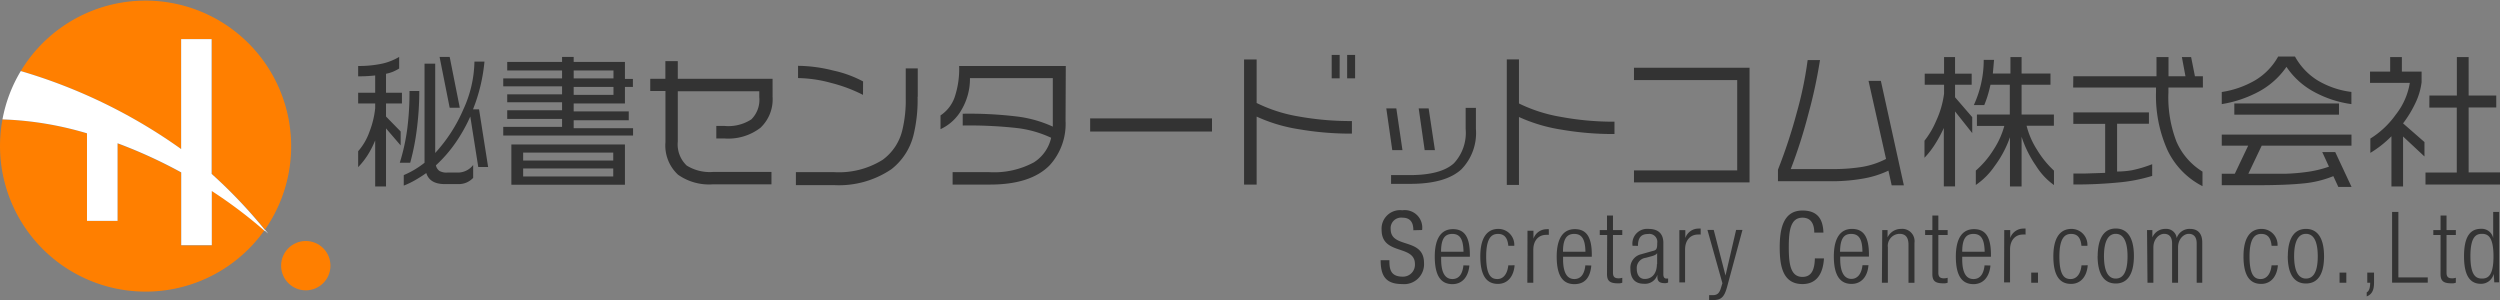 <svg xmlns="http://www.w3.org/2000/svg" viewBox="0 0 314.11 37.72"><rect x="0" y="0" width="314.11" height="37.72" fill="#808080" stroke="none"/><title>logo</title><g id="e6dbf520-b6df-4c70-b626-13da36231c53" data-name="レイヤー 2"><g id="8704e930-8d8d-4da4-a9b8-f4e49e91bb7b" data-name="レイヤー 1"><path d="M56.5 7.15l1.27 6.39H56.5l-1.27-6.39h1.27M54.68 8v11.22a19.51 19.51 0 0 0 3.54-5.48 14.87 14.87 0 0 0 1.39-6h1.26a21.6 21.6 0 0 1-1.44 6h.76l1.14 7.24h-1.24l-1-6.34a20.32 20.32 0 0 1-1.89 3.35 17 17 0 0 1-2.43 2.78 1.13 1.13 0 0 0 .45.71 1.82 1.82 0 0 0 1 .2h1.41a2.42 2.42 0 0 0 1.82-.95v1.62a2.62 2.62 0 0 1-.8.57 2.45 2.45 0 0 1-1 .21h-1.76q-1.9 0-2.33-1.39-.72.51-1.41.9a10.19 10.19 0 0 1-1.42.68V22a11.24 11.24 0 0 0 2.61-1.55V8h1.34m-2 3.42a36.94 36.94 0 0 1-.31 4.83 29.58 29.58 0 0 1-.83 4.2h-1.31a25.81 25.81 0 0 0 .92-4.11 36 36 0 0 0 .3-4.91h1.22m-2.52-4.28v1.46a6 6 0 0 1-.75.39 5 5 0 0 1-.9.27v2.38h2V13h-2v1.64l1.84 1.88v1.75l-1.84-2.14v7.3h-1.36v-5.79a12.18 12.18 0 0 1-.91 1.79A9.75 9.75 0 0 1 45 21v-2a7.47 7.47 0 0 0 1.43-2.47 11.27 11.27 0 0 0 .71-2.93V13H45v-1.35h2.14V9.48a18.08 18.08 0 0 1-2.14.11v-1.3A14 14 0 0 0 48 8a7.22 7.22 0 0 0 2.15-.85zm21.93 3.77h5v1h-5v-1m-8.35-2.07h6.89v1h-7.39v1h7.39v1h-6.89v1h6.89v1h-6.89v1.09h6.89v1h-7.39v1.09h16.31v-.92h-7.46v-1H79V14h-6.92v-1h6.44v-2.08h1v-1h-1V7.78h-6.44v-.63h-1.46v.63h-6.89v1.07m.52 9.3v5.06h14.27v-5.06H64.25m7.83-9.3h5v1h-5v-1m-6.35 10.32h11.32v1H65.73v-1m0 2h11.32v1H65.73zm31.34-9.02a4.91 4.91 0 0 1-1.53 3.91 6.63 6.63 0 0 1-4.48 1.34H90v-1.58h1a5.29 5.29 0 0 0 3.4-.82 3.46 3.46 0 0 0 1-2.79v-.74H85.16v6.33a3.65 3.65 0 0 0 1.12 3 5.49 5.49 0 0 0 3.36.8h7.29v1.56h-7.36a6.77 6.77 0 0 1-4.38-1.21 5 5 0 0 1-1.58-4.09v-6.43H81.7V9.9h1.9V7.68h1.56V9.9h11.91zm18.22 0a18.71 18.71 0 0 1-.49 4.73 7.81 7.81 0 0 1-2.8 4.38 11.75 11.75 0 0 1-7.2 2H100v-1.63h4.8a10.36 10.36 0 0 0 6.1-1.55 6.45 6.45 0 0 0 2.45-3.64 15.88 15.88 0 0 0 .45-4.16V8.59h1.51v3.57m-6.88-.24a18.92 18.92 0 0 0-4-1.5 16.46 16.46 0 0 0-4.16-.61V8.27a18.6 18.6 0 0 1 4.41.59 14.44 14.44 0 0 1 3.76 1.37zm25.45 3.25a7.69 7.69 0 0 1-2 5.6q-2.38 2.42-7.5 2.42h-4.69v-1.56h4.6a10.53 10.53 0 0 0 5.61-1.23 4.92 4.92 0 0 0 2.17-3.09 14 14 0 0 0-4.19-1.21 54.18 54.18 0 0 0-6.92-.33v-1.48a50 50 0 0 1 7 .37 15.2 15.2 0 0 1 4.32 1.25V9.82h-10.41a7.64 7.64 0 0 1-1 3.87 5.9 5.9 0 0 1-2.7 2.54V14.5a4.55 4.55 0 0 0 1.75-2.21 11.09 11.09 0 0 0 .59-4h13.4zm3.09-.29h15.31v1.65h-15.31zm31.35-7.98h-1v2.94h1V6.9m1.54 8.31a36.78 36.78 0 0 1-6.71-.58 18.86 18.86 0 0 1-5.26-1.69V7.47h-1.58v15.72h1.58v-8.54a20 20 0 0 0 5.27 1.58 38.41 38.41 0 0 0 6.7.56v-1.58m.4-8.31h-1v2.94h1zm5.95 11.96h-1.28l-.75-5.24h1.26l.77 5.24m9.23-2.65a6.54 6.54 0 0 1-1.83 5.07q-2 1.83-6.47 1.82h-2.36V22h2.34q3.93 0 5.56-1.49a5.61 5.61 0 0 0 1.47-4.32v-2.64h1.29v2.66m-5.15 2.65H179l-.75-5.24h1.25zm22.56-2.02a38.25 38.25 0 0 1-6.71-.56 20.3 20.3 0 0 1-5.29-1.58v8.54h-1.53V7.46h1.53V13a19.19 19.19 0 0 0 5.29 1.69 36.27 36.27 0 0 0 6.71.6zm16.97 6.08H205.3v-1.51h12.97V10.06H205.3V8.51h14.52v14.41zm19.39.37h-1.53l-.41-1.85a12.21 12.21 0 0 1-3.2 1 22.7 22.7 0 0 1-4.12.33h-6.56v-1.45a65.45 65.45 0 0 0 2.35-7.12 46.62 46.62 0 0 0 1.38-6.65h1.55a60.81 60.81 0 0 1-1.47 6.81 63.08 63.08 0 0 1-2.2 6.88h5.14a22.82 22.82 0 0 0 3.83-.27 10.35 10.35 0 0 0 3-1l-2.2-9.81h1.55zm6.43-16.12v2.09h2.09v1.39h-2.09v1.57l2.16 2.5v2L245.64 14v9.42h-1.41v-7.34a17 17 0 0 1-1.15 2.11 10.72 10.72 0 0 1-1.28 1.63v-2.14a10.59 10.59 0 0 0 1.46-2.48 11.65 11.65 0 0 0 1-3.43v-1.12h-2.43V9.26h2.43V7.17h1.41m4.87.35l-.15 1.72h2.21V7.17h1.4v2.07h3.63v1.41H254v3.74h4.06v1.41h-3.43a10 10 0 0 0 1.3 3 12 12 0 0 0 2.14 2.64v1.81a8.42 8.42 0 0 1-2.24-2.39 14 14 0 0 1-1.83-3.68v6.25h-1.46v-6.19a13.46 13.46 0 0 1-1.93 3.63 9 9 0 0 1-2.36 2.37v-1.81a11.4 11.4 0 0 0 2.22-2.61 10.44 10.44 0 0 0 1.36-3h-3.44v-1.43h4.13v-3.74h-2.43c-.1.47-.22.93-.36 1.39s-.29.84-.42 1.16H248a13.42 13.42 0 0 0 .89-2.6 13.13 13.13 0 0 0 .35-3.08zm9.93 6.6H270v1.43h-4v6a10.92 10.92 0 0 0 1.87-.16 15.73 15.73 0 0 0 2.54-.76v1.47a20.52 20.52 0 0 1-4.28.83 56.1 56.1 0 0 1-5.62.25V21.8h1.53l2.46-.08v-6.16h-4v-1.44m0-4.54h10.45V7.17h1.51v2.41h2.13l-.45-2.41h1.16l.48 2.41h1V11h-4.33v.6a15.45 15.45 0 0 0 1 6.17 8.3 8.3 0 0 0 3.28 3.79v1.83a9.79 9.79 0 0 1-4.41-4.55 16.67 16.67 0 0 1-1.43-7.26V11h-10.41zm34.95 7.33v1.39h-11.28l-1.68 3.53h4.66a25.35 25.35 0 0 0 2.87-.25 13.94 13.94 0 0 0 2.6-.64l-.84-1.83h1.63l2.05 4.38h-1.66l-.63-1.36a13.22 13.22 0 0 1-3.81.92q-2.14.22-5.78.22h-4.43v-1.44h1.64l1.68-3.53h-3.32v-1.39h16.3M293.88 13v1.41h-13.15V13h13.15m-14.73.08v-1.52a11.91 11.91 0 0 0 4.18-1.46 8 8 0 0 0 2.91-3h2.11a8.13 8.13 0 0 0 2.84 3 10.82 10.82 0 0 0 4.25 1.45v1.53a13.66 13.66 0 0 1-4.77-1.58 9.72 9.72 0 0 1-3.39-3.1 9.94 9.94 0 0 1-3.42 3.08 14.72 14.72 0 0 1-4.71 1.6zm22.63-5.91V9h2.48v1.33a8.42 8.42 0 0 1-.76 2.58 14.29 14.29 0 0 1-1.57 2.59l2.69 2.35v1.81l-2.69-2.51v6.28h-1.46v-6.31a13.57 13.57 0 0 1-2.65 2.09v-1.8a11.1 11.1 0 0 0 3.19-3 8.69 8.69 0 0 0 1.77-4h-5V9h2.53V7.17h1.43m3.5 4.83h3.45V7.17h1.48V12h3.47v1.5h-3.47v8.16h3.94v1.53h-9.36v-1.51h3.93v-8.16h-3.45z" fill="#333"/><path d="M26.59 30.83h-3.83v-9.15a61 61 0 0 0-8-3.66v9.74h-3.83v-11A41.89 41.89 0 0 0 .31 15a18.3 18.3 0 0 0 32.91 13.94 58.67 58.67 0 0 0-6.63-5z" fill="#ff7f00"/><path d="M22.76 4.92h3.84v16.93a62.34 62.34 0 0 1 6.69 7A18.3 18.3 0 1 0 2.61 8.93a67.23 67.23 0 0 1 20.14 9.8z" fill="#ff7f00"/><path d="M33.29 28.86l-.07.08.48.41z" fill="#fff"/><path d="M26.59 21.85V4.92h-3.83v13.81a67.23 67.23 0 0 0-20.15-9.8A18.19 18.19 0 0 0 .31 15a41.89 41.89 0 0 1 10.62 1.75v11h3.84V18a61 61 0 0 1 8 3.66v9.15h3.84V24a58.67 58.67 0 0 1 6.63 5l.07-.08a62.34 62.34 0 0 0-6.72-7.07z" fill="#fff"/><circle cx="38.42" cy="33.38" r="3.1" fill="#ff7f00"/><path d="M177.58 28.93c0-.93-.34-1.58-1.38-1.58a1.32 1.32 0 0 0-1.47 1.44c0 2.5 4.19 1 4.19 4.26a2.5 2.5 0 0 1-2.76 2.64c-2.08 0-2.69-1.07-2.69-3h1.1c0 1 .06 2.07 1.67 2.07a1.5 1.5 0 0 0 1.54-1.57c0-2.51-4.19-1.06-4.19-4.32a2.32 2.32 0 0 1 2.6-2.45 2.2 2.2 0 0 1 2.49 2.48zm3.48 2.7c0-1.64.48-2.24 1.41-2.24s1.38.6 1.41 2.24h-2.81m2.8 1.71c-.12 1.16-.61 1.72-1.39 1.72s-1.41-.59-1.41-2.49v-.31h3.61V32c0-2.2-.66-3.21-2.13-3.21s-2.28 1.16-2.28 3.45c0 2.49.82 3.46 2.22 3.46 1.24 0 2-.93 2.13-2.34zm6.43-.01c-.11 1.41-.88 2.34-2.1 2.34-1.39 0-2.21-1-2.21-3.46 0-2.29.82-3.45 2.27-3.45a2 2 0 0 1 2 2.12h-.75c-.09-1-.5-1.49-1.3-1.49s-1.48.5-1.48 2.84c0 2.49.71 2.83 1.41 2.83s1.24-.56 1.37-1.72zm1.6 2.19h.75v-4.13c0-1.28.77-1.88 1.59-1.88a1.84 1.84 0 0 1 .36 0v-.71a1 1 0 0 0-.26 0 1.75 1.75 0 0 0-1.67 1.19v-1h-.75zm4.48-3.89c0-1.64.49-2.24 1.41-2.24s1.38.6 1.41 2.24h-2.81m2.8 1.71c-.12 1.16-.61 1.72-1.39 1.72s-1.41-.59-1.41-2.49v-.31H200V32c0-2.2-.66-3.21-2.13-3.21s-2.28 1.16-2.28 3.45c0 2.49.82 3.46 2.22 3.46s2-.93 2.13-2.34zm2.74-3.81H201v-.62h.91v-1.83h.75v1.83h1.17v.62h-1.17v4.74c0 .52.23.7.71.7a1.56 1.56 0 0 0 .46-.07v.62a1.23 1.23 0 0 1-.52.08c-1 0-1.4-.27-1.4-1.16zm6.25 3.65c0 1.18-.62 1.87-1.53 1.87-.65 0-1-.52-1-1.29a1.29 1.29 0 0 1 1.14-1.37l.62-.17c.3-.07.72-.21.8-.43v1.4m-2.41-2.3c0-1 .38-1.49 1.27-1.49a1 1 0 0 1 1.15 1.15c0 .77-.11.89-.63 1l-1.41.4a1.74 1.74 0 0 0-1.33 1.83c0 1.15.52 1.87 1.68 1.87a1.62 1.62 0 0 0 1.71-1.12v.23c0 .68.37.82 1 .82a1.06 1.06 0 0 0 .35-.08V35h-.21c-.26 0-.39-.17-.39-.55v-3.94c0-1-.5-1.75-1.87-1.75a1.85 1.85 0 0 0-2 2.12zm5.2-1.98h.75v1a1.75 1.75 0 0 1 1.67-1.19 1 1 0 0 1 .26 0v.75a1.83 1.83 0 0 0-.36 0c-.82 0-1.6.6-1.6 1.88v4.13H211zm5.41 6.67l-.19.62c-.21.7-.52.88-1 .88h-.48v.62h.5c1 0 1.41-.36 1.76-1.66l1.93-7.15h-.8l-1.33 5.73-1.48-5.73h-.79zm12.76-3.11c-.1 1.68-.76 3.22-2.7 3.22-2.53 0-2.86-2.38-2.86-4.62s.41-4.62 2.86-4.62c1.82 0 2.58 1 2.63 2.77h-1.15c0-1-.35-1.87-1.48-1.87-1.52 0-1.72 1.66-1.72 3.72s.2 3.72 1.72 3.72c1.33 0 1.52-1.25 1.56-2.33zm5.59.86c-.11 1.41-.88 2.34-2.13 2.34-1.39 0-2.22-1-2.22-3.46 0-2.29.82-3.45 2.28-3.45s2.13 1 2.13 3.21v.27h-3.61v.31c0 1.9.67 2.49 1.4 2.49s1.27-.56 1.4-1.72h.75m-.76-1.69c0-1.64-.48-2.24-1.41-2.24s-1.38.6-1.4 2.24zm2.49-2.72h.67v.92a1.86 1.86 0 0 1 1.69-1.07 1.55 1.55 0 0 1 1.69 1.77v5h-.75v-4.79c0-.91-.37-1.36-1.13-1.36a1.5 1.5 0 0 0-1.46 1.69v4.45h-.75zm6.3.62h-.91v-.62h.91v-1.83h.75v1.83h1.17v.62h-1.17v4.74c0 .52.23.7.71.7a1.59 1.59 0 0 0 .46-.07v.62a1.26 1.26 0 0 1-.52.08c-1 0-1.4-.27-1.4-1.16zm3.75 2.1c0-1.64.48-2.24 1.41-2.24s1.38.6 1.41 2.24h-2.81m2.8 1.71c-.13 1.16-.61 1.72-1.4 1.72s-1.41-.59-1.41-2.49v-.31h3.61V32c0-2.2-.66-3.21-2.13-3.21s-2.28 1.16-2.28 3.45c0 2.49.82 3.46 2.22 3.46 1.24 0 2-.93 2.13-2.34zm2.47-4.43h.75v1a1.75 1.75 0 0 1 1.67-1.19.94.94 0 0 1 .26 0v.75a1.85 1.85 0 0 0-.36 0c-.82 0-1.59.6-1.59 1.88v4.13h-.75zm3.39 5.34h.85v1.27h-.85zm7.1-.92c-.11 1.41-.88 2.34-2.1 2.34-1.4 0-2.22-1-2.22-3.46 0-2.29.82-3.45 2.28-3.45a2 2 0 0 1 2 2.12h-.75c-.09-1-.5-1.49-1.29-1.49s-1.48.5-1.48 2.84c0 2.49.71 2.83 1.41 2.83s1.25-.56 1.37-1.72zm2.04-1.12c0-2.11.65-2.83 1.48-2.83s1.48.72 1.48 2.83-.64 2.79-1.48 2.79-1.48-.72-1.48-2.84m-.8 0c0 2.3.82 3.46 2.28 3.46s2.28-1.16 2.28-3.46-.82-3.45-2.28-3.45-2.27 1.21-2.27 3.5zm6.21-3.25h.67v.92a1.75 1.75 0 0 1 1.68-1.07 1.3 1.3 0 0 1 1.38 1.16 1.69 1.69 0 0 1 1.68-1.16c.92 0 1.53.52 1.53 1.7v5.06h-.7v-4.94c0-.79-.36-1.2-1-1.2s-1.34.67-1.34 1.69v4.45h-.75v-4.94c0-.79-.36-1.2-1-1.2s-1.35.67-1.35 1.69v4.45h-.74zm16.44 4.42c-.11 1.41-.88 2.34-2.1 2.34-1.4 0-2.22-1-2.22-3.46 0-2.29.82-3.45 2.28-3.45a2 2 0 0 1 2 2.12h-.75c-.09-1-.5-1.49-1.29-1.49s-1.48.5-1.48 2.84c0 2.49.71 2.83 1.4 2.83s1.25-.56 1.37-1.72zm2.04-1.12c0-2.11.65-2.83 1.49-2.83s1.48.72 1.48 2.83-.65 2.79-1.48 2.79-1.49-.72-1.49-2.84m-.8 0c0 2.3.82 3.46 2.28 3.46s2.28-1.11 2.28-3.41-.82-3.45-2.27-3.45-2.28 1.16-2.28 3.45zm6.51 2.09h.85v1.27h-.85zm3.48 0h.85v1.27c0 .74-.15 1.43-.92 1.72v-.5c.32-.2.42-.55.44-1.22h-.37zm3.12-7.62h.79v8.22h3.69v.67h-4.48v-8.89zm6.09 2.9h-.91v-.62h.91v-1.83h.75v1.83h1.17v.62h-1.17v4.74c0 .52.22.7.71.7a1.54 1.54 0 0 0 .46-.07v.62a1.21 1.21 0 0 1-.52.08c-1 0-1.4-.27-1.4-1.16zm3.75 2.68c0-2.44.69-2.83 1.45-2.83s1.45.38 1.45 2.83-.7 2.79-1.45 2.79-1.45-.38-1.45-2.84m3 3.31h.61v-8.84h-.75v3.27a1.47 1.47 0 0 0-1.54-1.15c-1.46 0-2.12 1.17-2.12 3.45s.66 3.46 2.12 3.46a1.63 1.63 0 0 0 1.61-1.25z" fill="#333"/></g></g></svg>